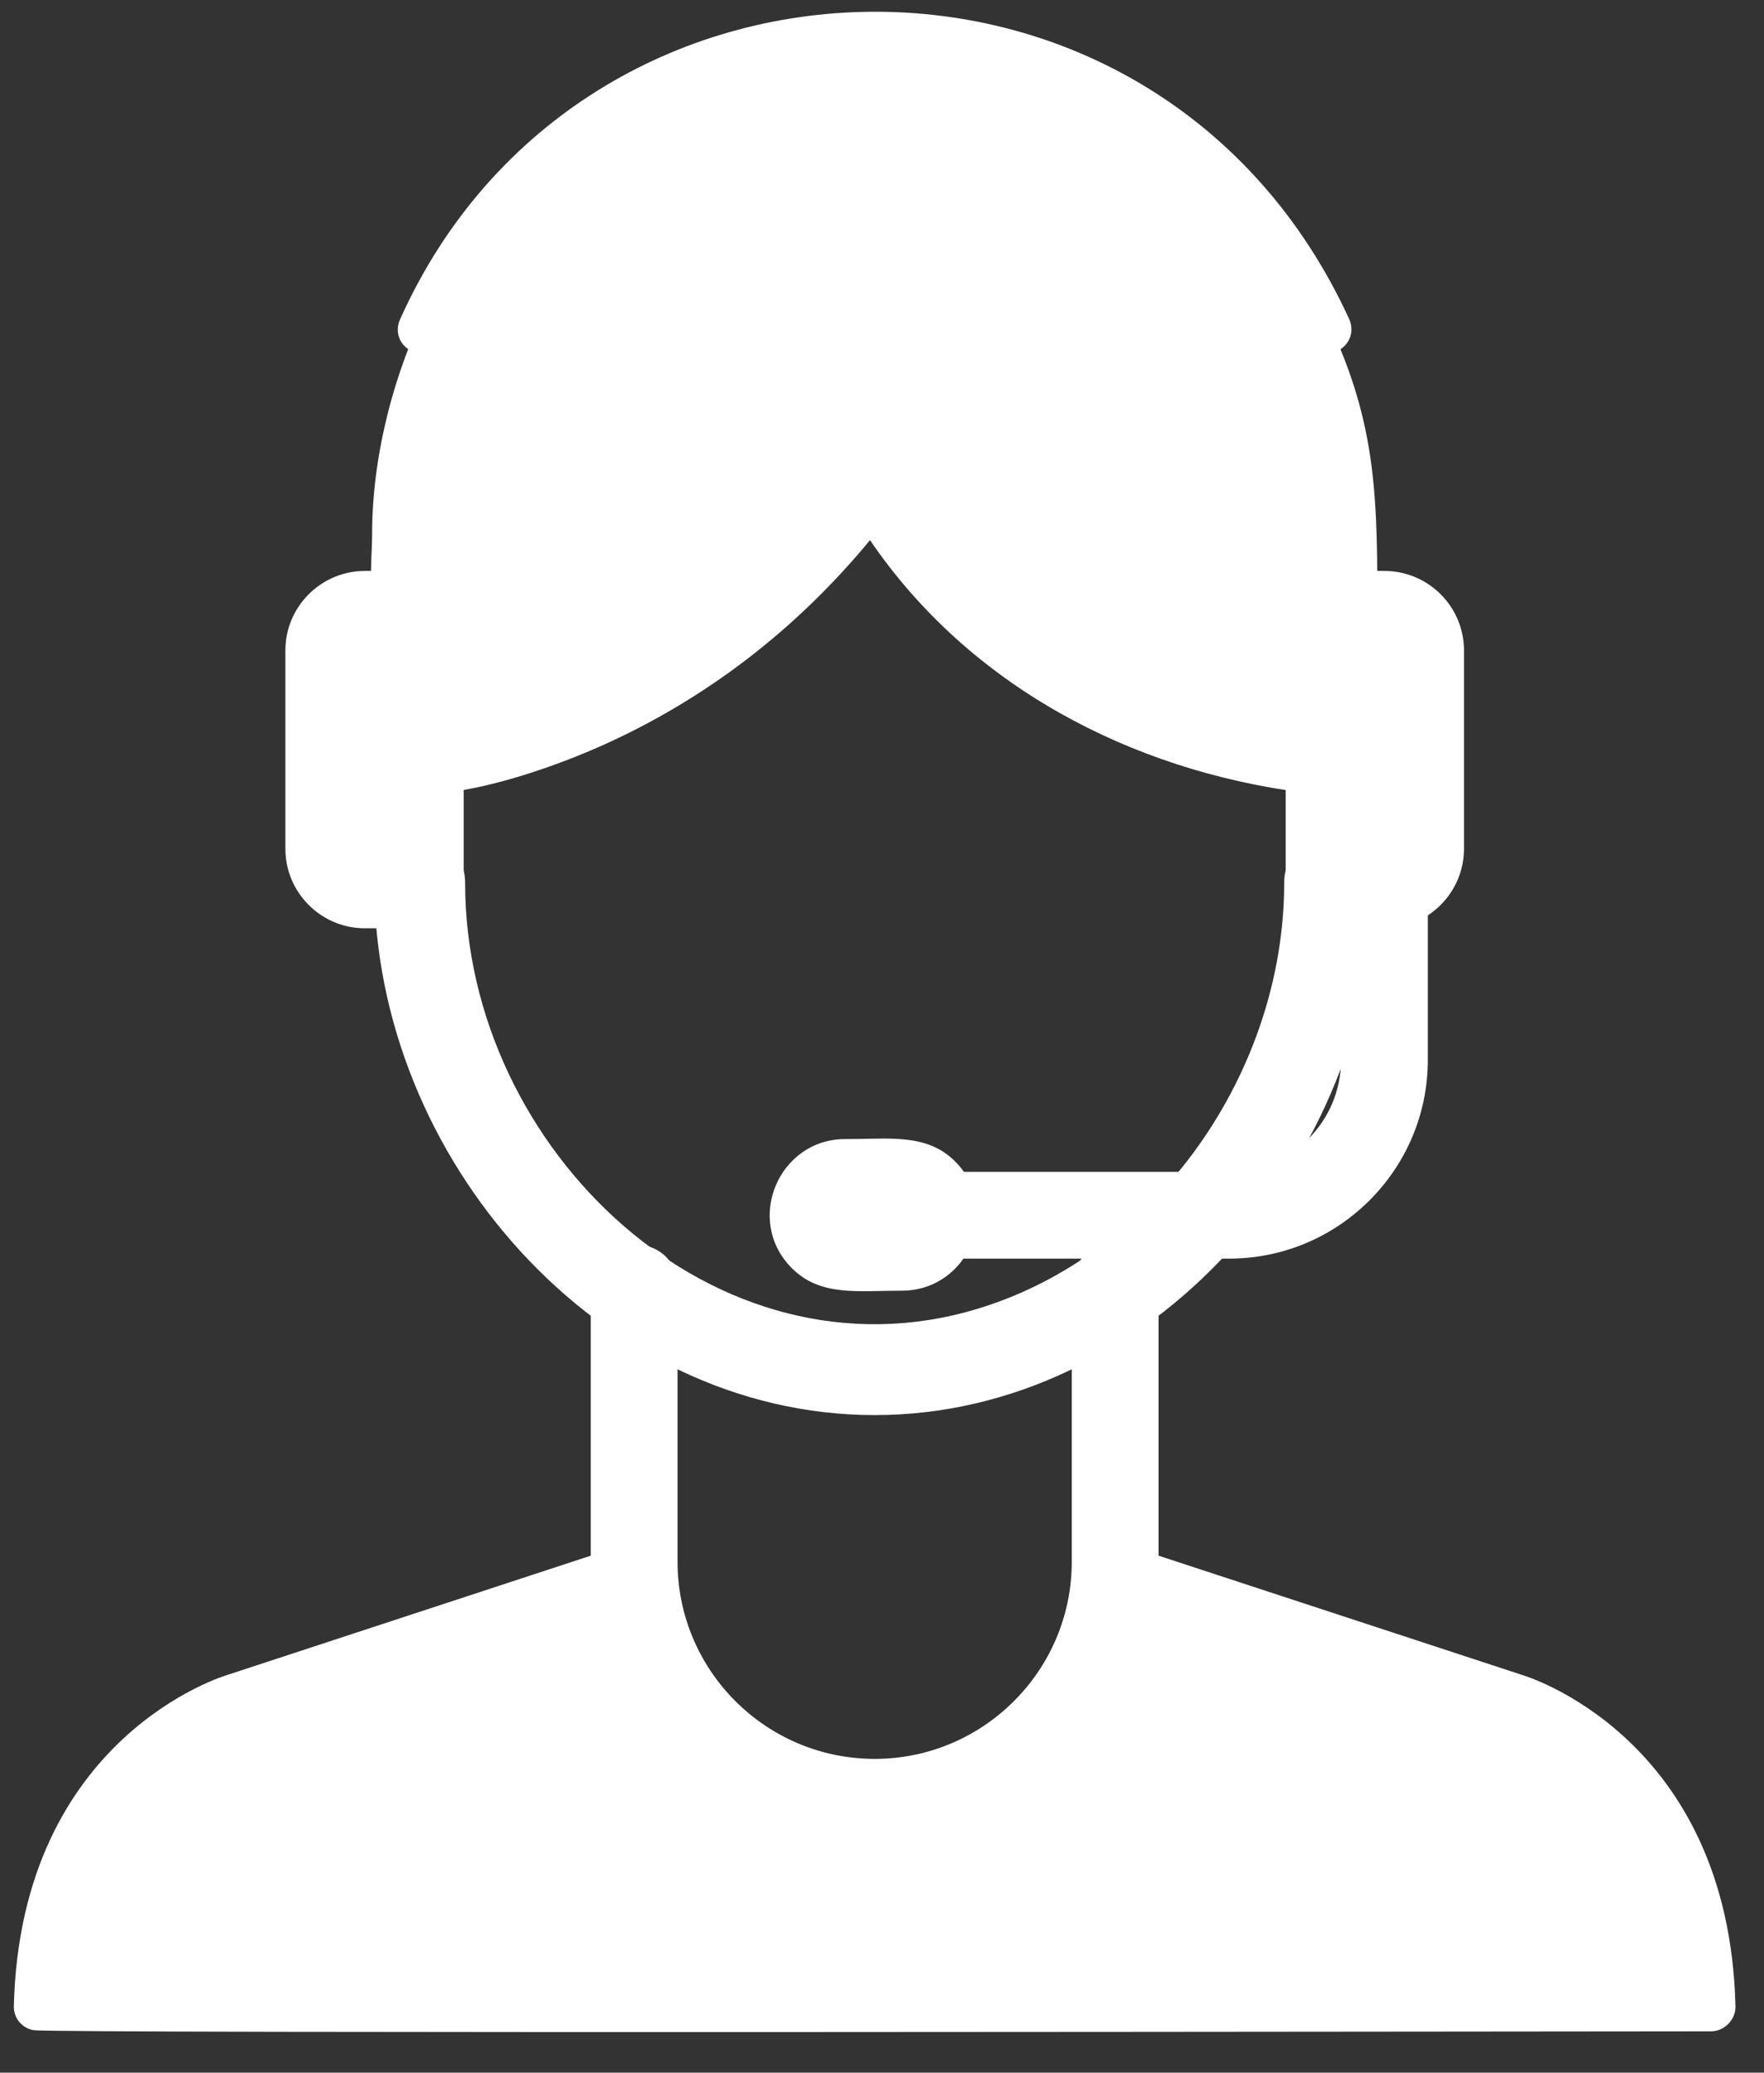 <svg width="40" height="47" viewBox="0 0 40 47" fill="none" xmlns="http://www.w3.org/2000/svg">
<rect x="0" y="0" width="40" height="47" fill="#333333" stroke="none"/>
<path fill-rule="evenodd" clip-rule="evenodd" d="M30.108 8.004H26.951C26.769 8.004 26.599 7.912 26.5 7.759C23.365 2.903 16.338 2.886 13.181 7.737C13.069 7.928 12.91 8.015 12.689 8.004H9.559C9.157 8.004 8.908 7.608 9.069 7.248C13.176 -1.927 26.273 -2.19 30.594 7.237C30.764 7.608 30.49 8.004 30.108 8.004Z" fill="white"/>
<path fill-rule="evenodd" clip-rule="evenodd" d="M30.197 14.672C28.867 14.672 29.188 13.082 29.157 12.004C29.05 8.413 27.42 7.773 28.104 6.756C28.541 6.104 29.523 6.108 29.899 6.843C31.163 9.318 31.235 10.954 31.232 13.638C31.231 14.209 30.768 14.672 30.197 14.672ZM9.472 14.672C8.154 14.672 8.438 12.971 8.438 12.113C8.438 10.338 8.93 8.434 9.729 6.848C10.339 5.634 12.191 6.557 11.577 7.778C9.542 11.818 11.476 14.672 9.472 14.672Z" fill="white"/>
<path fill-rule="evenodd" clip-rule="evenodd" d="M31.393 21.05C30.305 21.05 29.154 21.271 29.154 20.513V13.483C29.154 12.726 30.306 12.947 31.393 12.947C32.388 12.947 33.197 13.756 33.197 14.75V19.245C33.197 20.24 32.388 21.05 31.393 21.05Z" fill="white"/>
<path fill-rule="evenodd" clip-rule="evenodd" d="M9.977 21.05H8.275C7.28 21.05 6.471 20.241 6.471 19.246V14.751C6.471 13.756 7.28 12.947 8.275 12.947C9.362 12.947 10.514 12.726 10.514 13.484V20.514C10.514 20.81 10.274 21.05 9.977 21.05Z" fill="white"/>
<path fill-rule="evenodd" clip-rule="evenodd" d="M19.834 32.089C13.581 32.089 8.488 26.248 8.488 20.023C8.488 18.666 10.547 18.666 10.547 20.023C10.547 26.07 16.236 31.473 22.162 29.68C26.267 28.438 29.12 24.262 29.12 20.023C29.12 18.666 31.18 18.666 31.18 20.023C31.18 26.248 26.085 32.089 19.834 32.089Z" fill="white"/>
<path fill-rule="evenodd" clip-rule="evenodd" d="M19.728 12.248C18.078 14.25 16.015 15.854 13.635 16.913C12.605 17.371 11.223 17.848 10.088 17.976C8.806 18.121 8.576 16.176 9.862 16.021C10.864 15.897 9.539 10.066 10.438 9.644C9.785 7.163 10.068 5.742 12.875 4.116C13.312 3.485 25.389 3.44 25.697 4.142C26.104 5.071 29.02 8.524 29.738 9.213C31.681 11.079 28.28 15.396 30.936 15.743C32.19 15.907 30.81 18.135 29.564 17.974C25.628 17.469 21.968 15.54 19.728 12.248Z" fill="white"/>
<path fill-rule="evenodd" clip-rule="evenodd" d="M27.87 28.541H21.627C20.331 28.541 20.332 26.573 21.627 26.573H27.871C29.27 26.573 30.409 25.435 30.409 24.035V20.513C30.409 19.218 32.377 19.218 32.377 20.513V24.035C32.377 26.52 30.355 28.541 27.87 28.541Z" fill="white"/>
<path fill-rule="evenodd" clip-rule="evenodd" d="M20.448 29.268C19.446 29.268 18.598 29.405 17.951 28.753C16.876 27.669 17.66 25.827 19.169 25.83C20.172 25.833 21.017 25.69 21.666 26.345C22.739 27.428 21.962 29.268 20.448 29.268Z" fill="white"/>
<path fill-rule="evenodd" clip-rule="evenodd" d="M19.834 41.854C16.284 41.854 13.396 38.966 13.396 35.416V29.186C13.396 27.891 15.364 27.891 15.364 29.186V35.416C15.364 37.88 17.369 39.885 19.834 39.885C22.298 39.885 24.303 37.88 24.303 35.416V29.186C24.303 27.89 26.271 27.89 26.271 29.186V35.416C26.271 38.965 23.384 41.854 19.834 41.854Z" fill="white"/>
<path fill-rule="evenodd" clip-rule="evenodd" d="M25.823 35.13L34.522 37.984C34.545 37.991 39.203 39.359 39.353 45.494C39.361 45.798 39.101 46.063 38.799 46.063C35.337 46.063 1.072 46.116 0.756 46.036C0.501 45.99 0.307 45.764 0.314 45.494C0.464 39.359 5.122 37.99 5.169 37.977L13.844 35.13V35.417C13.844 38.719 16.531 41.407 19.834 41.407C23.136 41.407 25.824 38.719 25.823 35.416V35.13Z" fill="white"/>
</svg>
